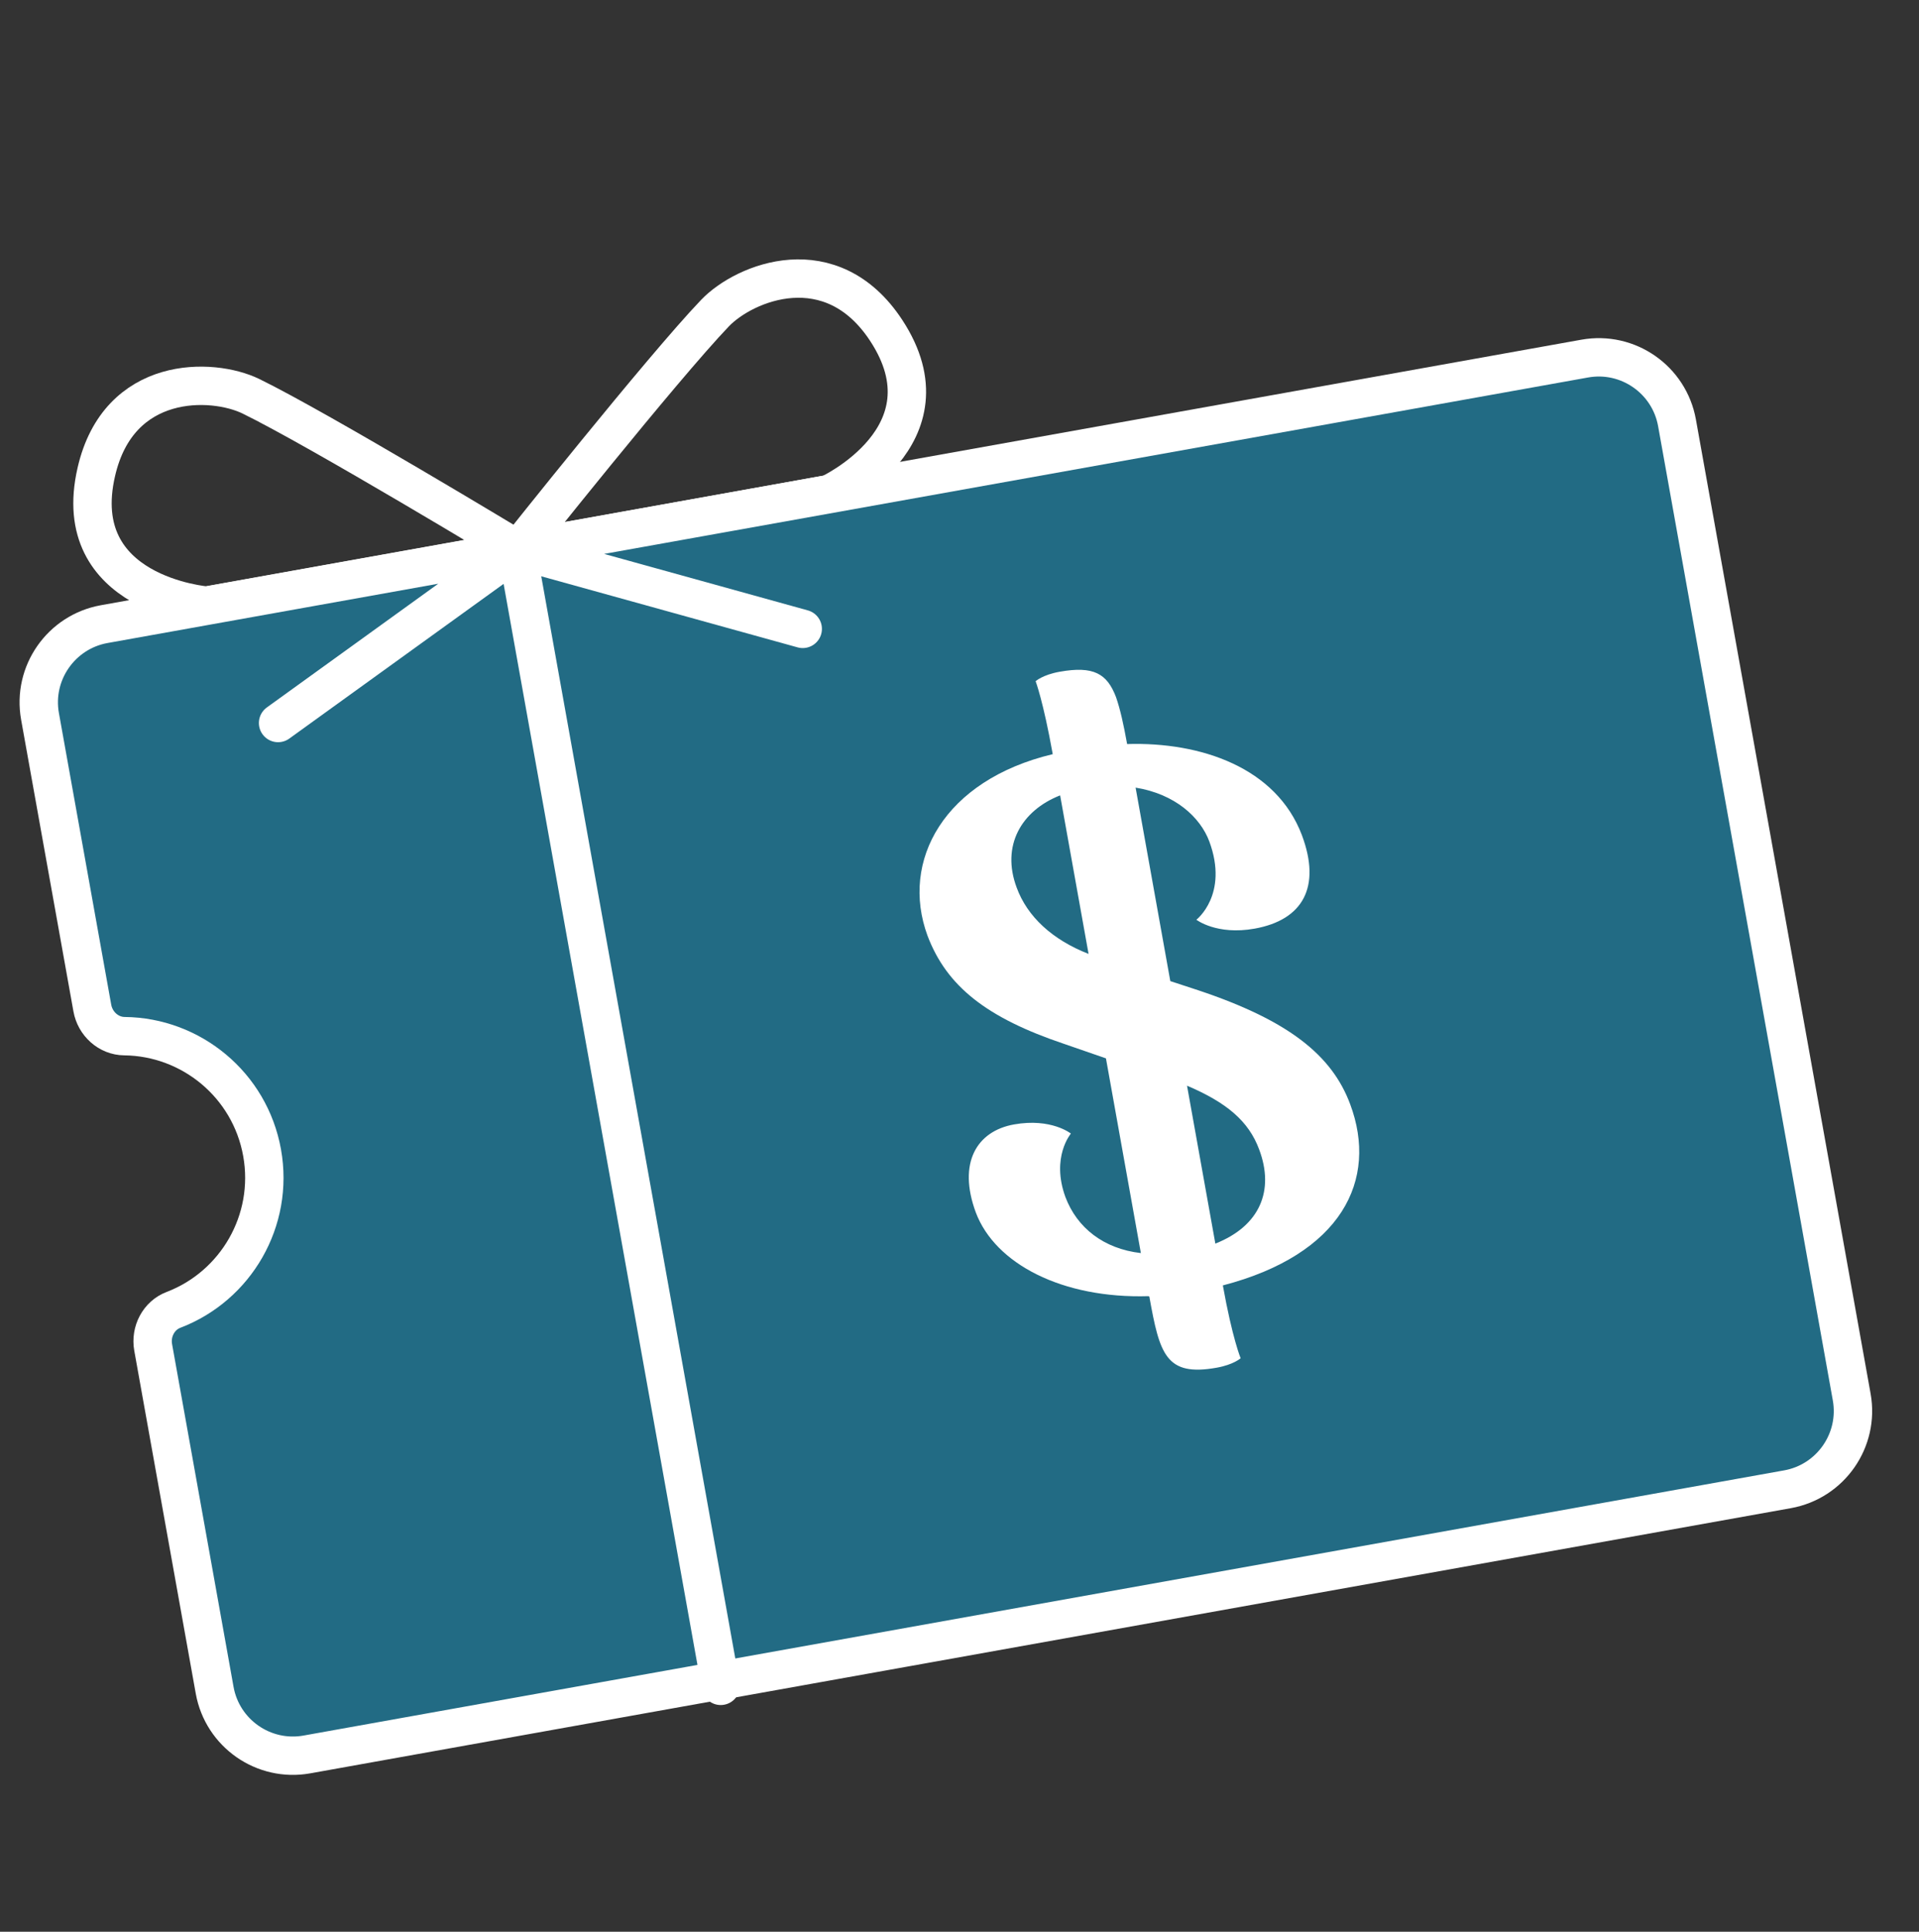 <svg xmlns="http://www.w3.org/2000/svg" fill="none" viewBox="0 0 150 151" height="151" width="150">
<rect x="0" y="0" width="150" height="151" fill="#333333" stroke="none"/>
<g clip-path="url(#clip0_11622_8078)">
<path stroke-linejoin="round" stroke-linecap="round" stroke-width="3" stroke="white" d="M69.269 25.826C64.987 19.306 58.221 22.047 55.892 24.472C51.727 28.826 40.478 42.988 40.478 42.988L64.815 38.624C64.815 38.624 74.673 34.063 69.269 25.826Z"></path>
<path stroke-linejoin="round" stroke-linecap="round" stroke-width="3" stroke="white" d="M19.602 30.969C16.576 29.505 9.276 29.272 7.529 36.887C5.31 46.492 16.152 47.34 16.152 47.34L40.489 42.976C40.489 42.976 25.006 33.608 19.602 30.969Z"></path>
<path fill="#226B84" d="M56.326 131.368L139.721 116.413C143.089 115.809 145.346 112.583 144.74 109.201L131.084 33.049C130.48 29.681 127.254 27.423 123.871 28.03L40.477 42.984"></path>
<path stroke-linejoin="round" stroke-linecap="round" stroke-width="3" stroke="white" d="M56.326 131.368L139.721 116.413C143.089 115.809 145.346 112.583 144.74 109.201L131.084 33.049C130.48 29.681 127.254 27.423 123.871 28.03L40.477 42.984L62.746 49.158"></path>
<path fill="#226B84" d="M40.474 42.989L8.147 48.786C4.779 49.39 2.521 52.617 3.128 55.999L7.217 78.799C7.436 80.025 8.482 80.987 9.734 80.995C14.937 81.051 19.535 84.793 20.487 90.106C21.44 95.419 18.429 100.526 13.57 102.386C12.398 102.829 11.752 104.094 11.972 105.32L16.779 132.122C17.383 135.49 20.609 137.748 23.991 137.141L56.318 131.344"></path>
<path stroke-linejoin="round" stroke-linecap="round" stroke-width="3" stroke="white" d="M21.736 56.516L40.474 42.989L8.147 48.786C4.779 49.39 2.521 52.617 3.128 55.999L7.217 78.799C7.436 80.025 8.482 80.987 9.734 80.995C14.937 81.051 19.535 84.793 20.487 90.106C21.44 95.419 18.429 100.526 13.57 102.386C12.398 102.829 11.752 104.094 11.972 105.32L16.779 132.122C17.383 135.49 20.609 137.748 23.991 137.141L56.318 131.344"></path>
<path stroke-linejoin="round" stroke-linecap="round" stroke-width="3" stroke="white" d="M40.438 43.125L56.335 131.779"></path>
<path fill="white" d="M89.78 101.318C83.019 101.523 77.784 98.786 76.275 94.776C74.843 90.904 76.347 88.418 79.257 87.896C82.168 87.374 83.707 88.609 83.707 88.609C83.707 88.609 82.14 90.451 83.279 93.57C84.185 95.976 86.271 97.616 89.177 97.951L86.447 82.73L83.188 81.602C77.131 79.566 74.002 77.106 72.501 73.145C70.344 67.287 73.798 60.978 82.288 58.951C81.545 54.804 80.95 53.249 80.95 53.249C80.95 53.249 81.492 52.749 82.82 52.511C85.475 52.035 86.534 52.651 87.233 54.489C87.561 55.438 87.822 56.599 88.102 58.161C93.867 57.983 99.762 59.998 101.763 65.279C103.282 69.337 101.846 71.911 98.067 72.589C95.106 73.12 93.516 71.894 93.516 71.894C93.516 71.894 96.062 69.927 94.526 65.771C93.819 63.883 91.86 62.069 88.765 61.567L91.478 76.691L93.661 77.407C100.725 79.766 104.111 82.483 105.534 86.306C107.76 92.252 104.849 98.062 95.585 100.478C96.329 104.625 96.975 106.171 96.975 106.171C96.975 106.171 96.432 106.671 95.105 106.909C91.122 107.624 90.645 105.846 89.84 101.357L89.78 101.318ZM85.088 74.564L82.866 62.172C79.814 63.373 78.251 66.121 79.468 69.378C80.296 71.646 82.255 73.46 85.088 74.564ZM92.785 84.866L94.999 97.21C98.493 95.828 99.63 93.055 98.422 89.848C97.602 87.628 95.866 86.177 92.785 84.866Z"></path>
</g>
<defs>
<clipPath id="clip0_11622_8078">
<rect transform="translate(0 0.609)" fill="white" height="150" width="150"></rect>
</clipPath>
</defs>
</svg>
